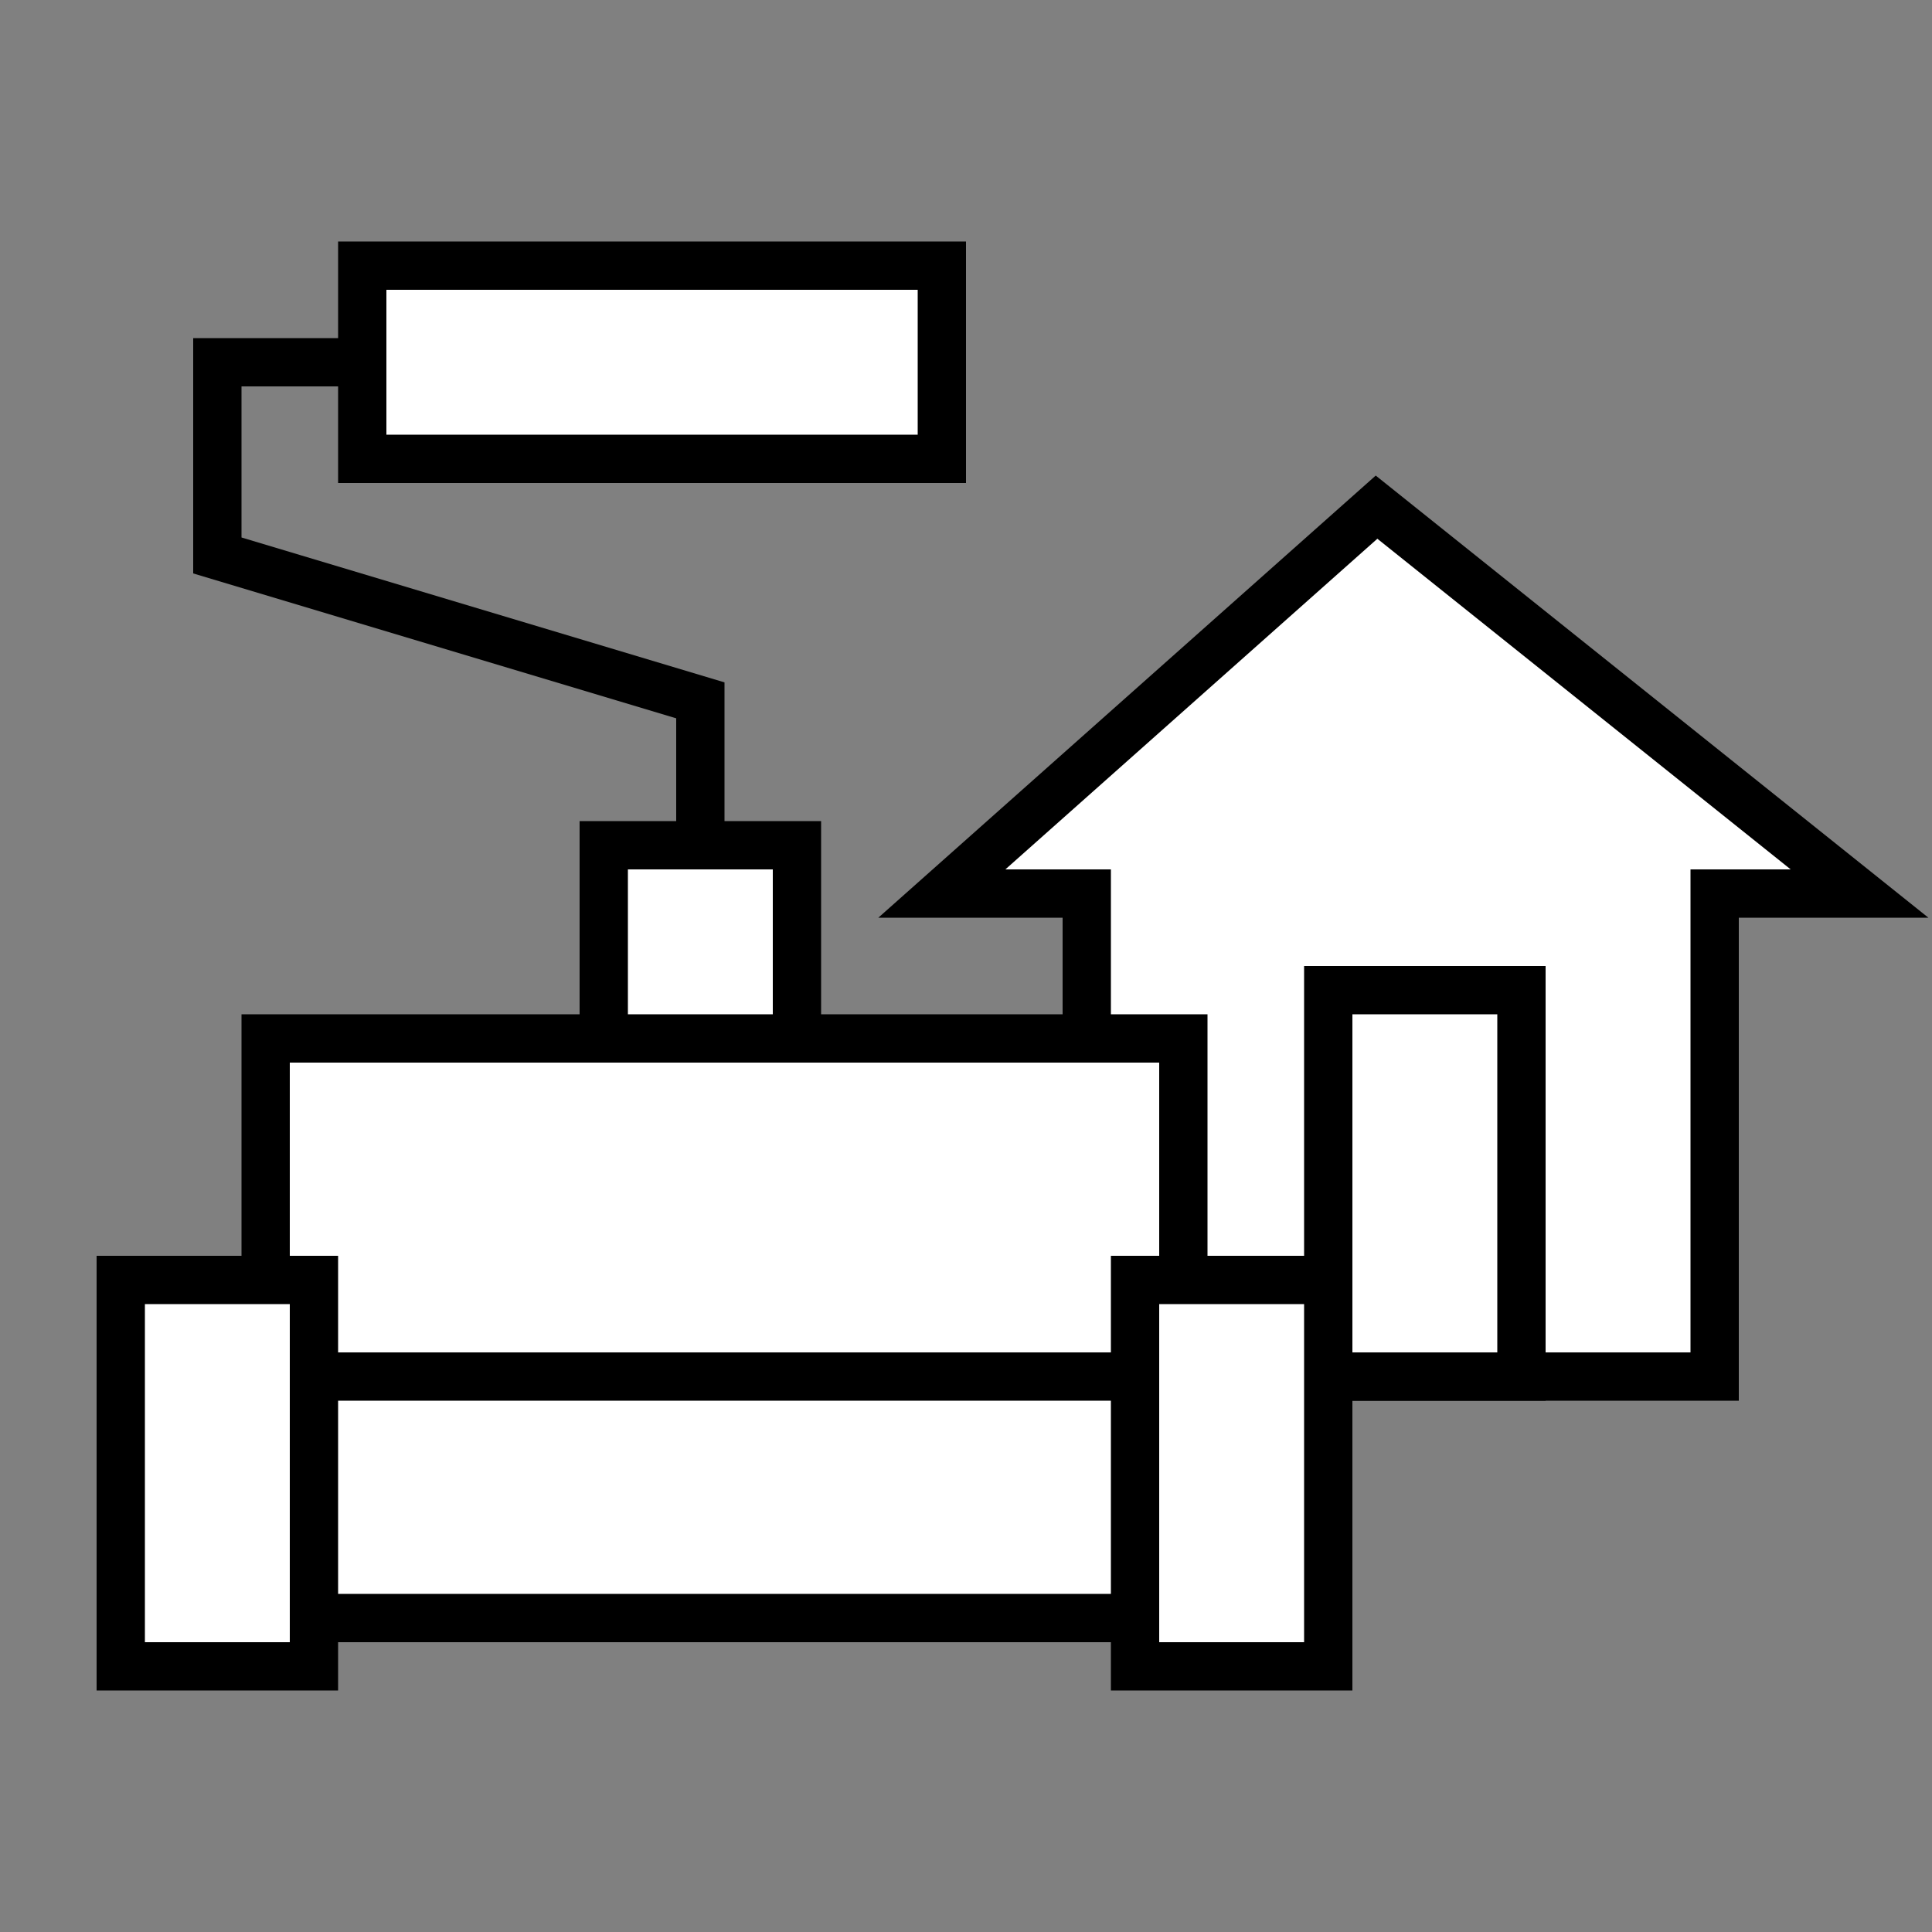 <svg width="40" height="40" viewBox="0 0 40 40" fill="none" xmlns="http://www.w3.org/2000/svg">
<rect x="0" y="0" width="40" height="40" fill="#808080" stroke="none"/>
<path d="M16 18V8H19L9 0L0 8H3V18H16Z" transform="translate(19.5 10.5)" fill="white" stroke="black"/>
<rect x="0.5" y="0.5" width="4" height="8" transform="translate(27 20)" fill="white" stroke="black"/>
<rect x="0.5" y="0.5" width="12" height="4" transform="translate(7 5)" fill="white" stroke="black"/>
<path d="M3 0H0V4L10 7V10" transform="translate(4.5 7.5)" stroke="black"/>
<rect x="0.5" y="0.5" width="4" height="5" transform="translate(12 17)" fill="white" stroke="black"/>
<rect x="0.5" y="0.5" width="19" height="12" transform="translate(5 21)" fill="white" stroke="black"/>
<rect x="0.5" y="0.5" width="4" height="8" transform="translate(2 26)" fill="white" stroke="black"/>
<rect x="0.5" y="0.5" width="4" height="8" transform="translate(23 26)" fill="white" stroke="black"/>
<rect x="0.5" y="0.5" width="17" height="5" transform="translate(6 28)" fill="white" stroke="black"/>
</svg>
